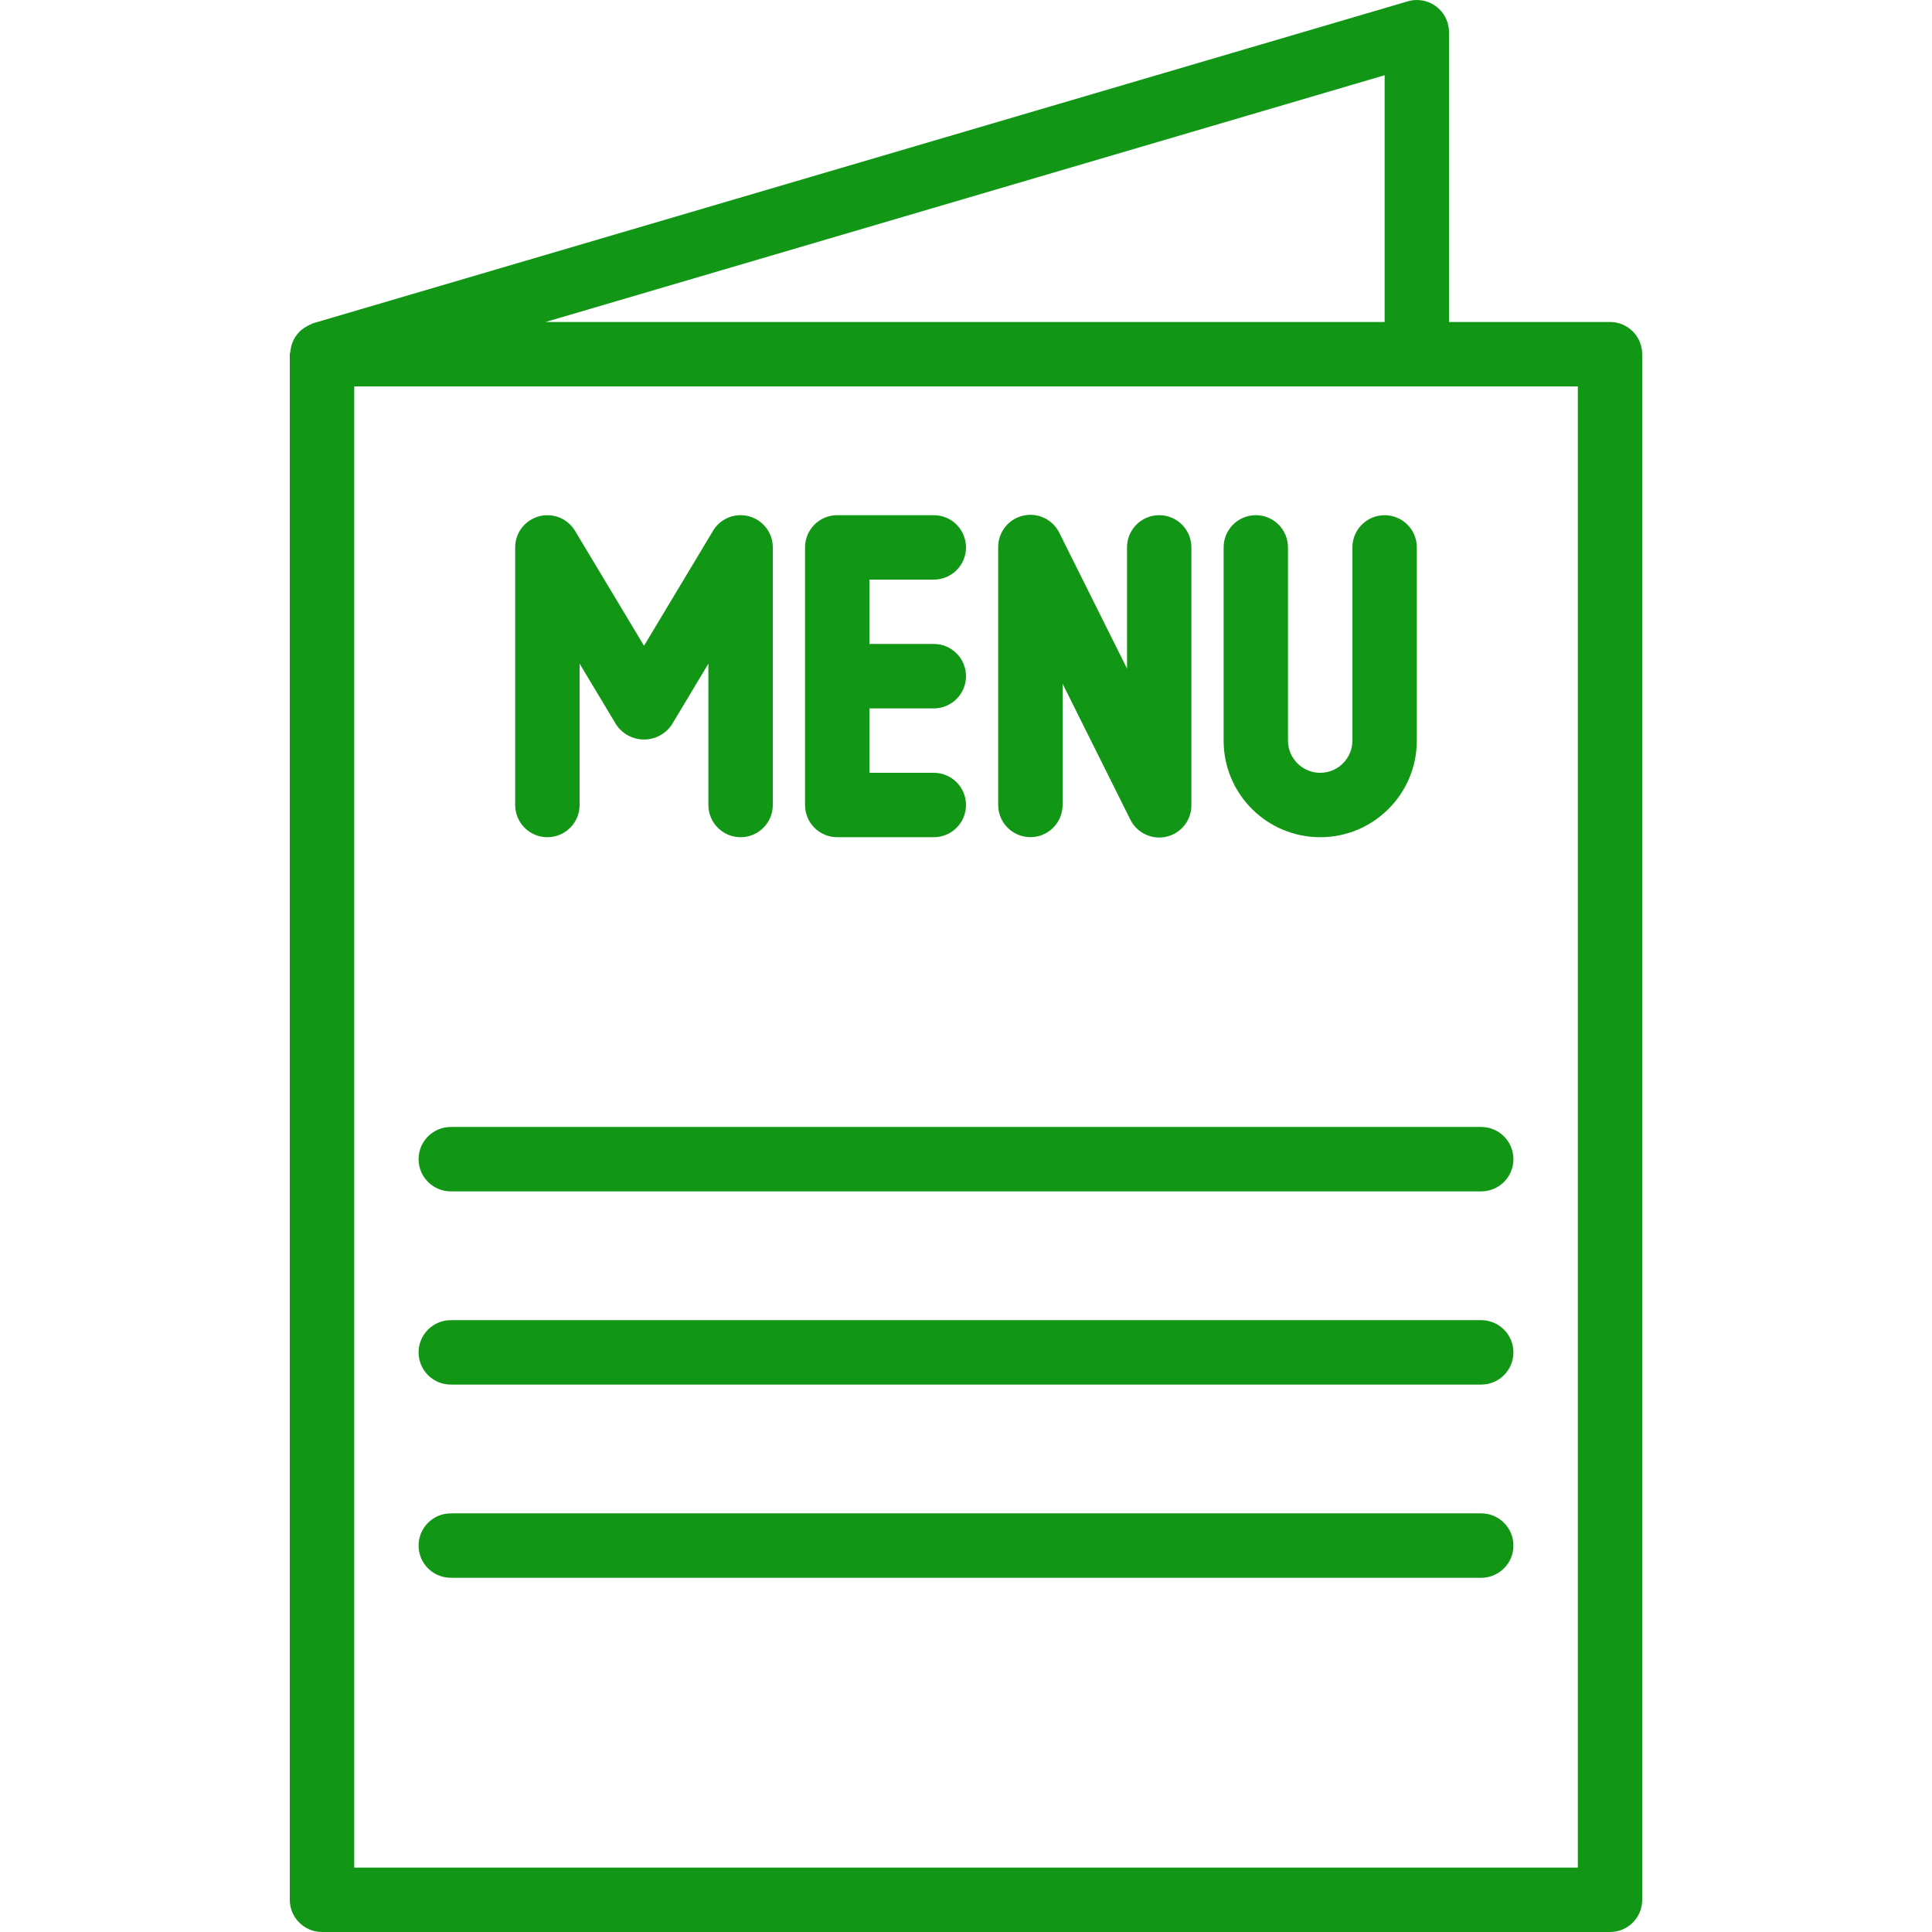 <svg xmlns="http://www.w3.org/2000/svg" width="32" height="32" viewBox="0 0 32 32" fill="none">
    <path
        d="M26.667 5.333H24V0.533C24 0.239 23.761 -0 23.467 5.58235e-08C23.416 5.58235e-08 23.366 0.007 23.317 0.022L5.183 5.355C5.173 5.355 5.165 5.366 5.154 5.369C5.127 5.38 5.1 5.394 5.075 5.409C5.043 5.426 5.013 5.447 4.985 5.47C4.964 5.489 4.945 5.51 4.927 5.532C4.904 5.56 4.883 5.591 4.866 5.623C4.853 5.648 4.843 5.674 4.834 5.701C4.822 5.738 4.814 5.777 4.81 5.816C4.81 5.834 4.8 5.849 4.8 5.867V31.467C4.8 31.761 5.039 32 5.334 32H26.667C26.962 32 27.2 31.761 27.2 31.467V5.867C27.2 5.572 26.962 5.333 26.667 5.333ZM22.934 1.246V5.333H9.037L22.934 1.246ZM26.134 30.933H5.867V6.4H26.134V30.933Z"
        fill="#129615" />
    <path
        d="M12.267 8.533C12.079 8.533 11.906 8.631 11.81 8.792L10.667 10.696L9.524 8.792C9.372 8.539 9.044 8.458 8.792 8.61C8.631 8.706 8.533 8.879 8.533 9.066V13.333C8.533 13.628 8.772 13.867 9.067 13.867C9.361 13.867 9.6 13.628 9.6 13.333V10.992L10.21 12.008C10.383 12.26 10.727 12.325 10.98 12.152C11.036 12.113 11.085 12.064 11.124 12.008L11.733 10.992V13.333C11.733 13.628 11.972 13.867 12.267 13.867C12.561 13.867 12.8 13.628 12.8 13.333V9.066C12.8 8.772 12.561 8.533 12.267 8.533Z"
        fill="#129615" />
    <path
        d="M15.467 11.733C15.761 11.733 16 11.494 16 11.2C16 10.905 15.761 10.666 15.467 10.666H14.4V9.6H15.467C15.761 9.6 16 9.361 16 9.067C16 8.772 15.761 8.533 15.467 8.533H13.867C13.572 8.533 13.334 8.772 13.334 9.067V13.333C13.334 13.628 13.572 13.867 13.867 13.867H15.467C15.761 13.867 16 13.628 16 13.333C16 13.039 15.761 12.8 15.467 12.8H14.4V11.733H15.467Z"
        fill="#129615" />
    <path
        d="M19.2 8.533C18.905 8.533 18.667 8.772 18.667 9.066V11.074L17.547 8.828C17.418 8.563 17.099 8.452 16.834 8.58C16.648 8.67 16.531 8.86 16.533 9.066V13.333C16.533 13.627 16.772 13.866 17.067 13.866C17.361 13.866 17.6 13.627 17.6 13.333V11.325L18.72 13.571C18.848 13.836 19.167 13.947 19.432 13.819C19.618 13.729 19.736 13.54 19.733 13.333V9.066C19.733 8.772 19.494 8.533 19.2 8.533Z"
        fill="#129615" />
    <path
        d="M22.933 8.533C22.639 8.533 22.4 8.772 22.4 9.067V12.267C22.4 12.561 22.161 12.8 21.867 12.8C21.572 12.8 21.333 12.561 21.333 12.267V9.067C21.333 8.772 21.095 8.533 20.8 8.533C20.505 8.533 20.267 8.772 20.267 9.067V12.267C20.267 13.15 20.983 13.867 21.867 13.867C22.75 13.867 23.467 13.15 23.467 12.267V9.067C23.467 8.772 23.228 8.533 22.933 8.533Z"
        fill="#129615" />
    <path
        d="M24.534 18.666H7.467C7.172 18.666 6.933 18.905 6.933 19.2C6.933 19.494 7.172 19.733 7.467 19.733H24.534C24.828 19.733 25.067 19.494 25.067 19.2C25.067 18.905 24.828 18.666 24.534 18.666Z"
        fill="#129615" />
    <path
        d="M24.534 21.866H7.467C7.172 21.866 6.933 22.105 6.933 22.4C6.933 22.694 7.172 22.933 7.467 22.933H24.534C24.828 22.933 25.067 22.694 25.067 22.4C25.067 22.105 24.828 21.866 24.534 21.866Z"
        fill="#129615" />
    <path
        d="M24.534 25.066H7.467C7.172 25.066 6.933 25.305 6.933 25.6C6.933 25.894 7.172 26.133 7.467 26.133H24.534C24.828 26.133 25.067 25.894 25.067 25.6C25.067 25.305 24.828 25.066 24.534 25.066Z"
        fill="#129615" />
</svg>